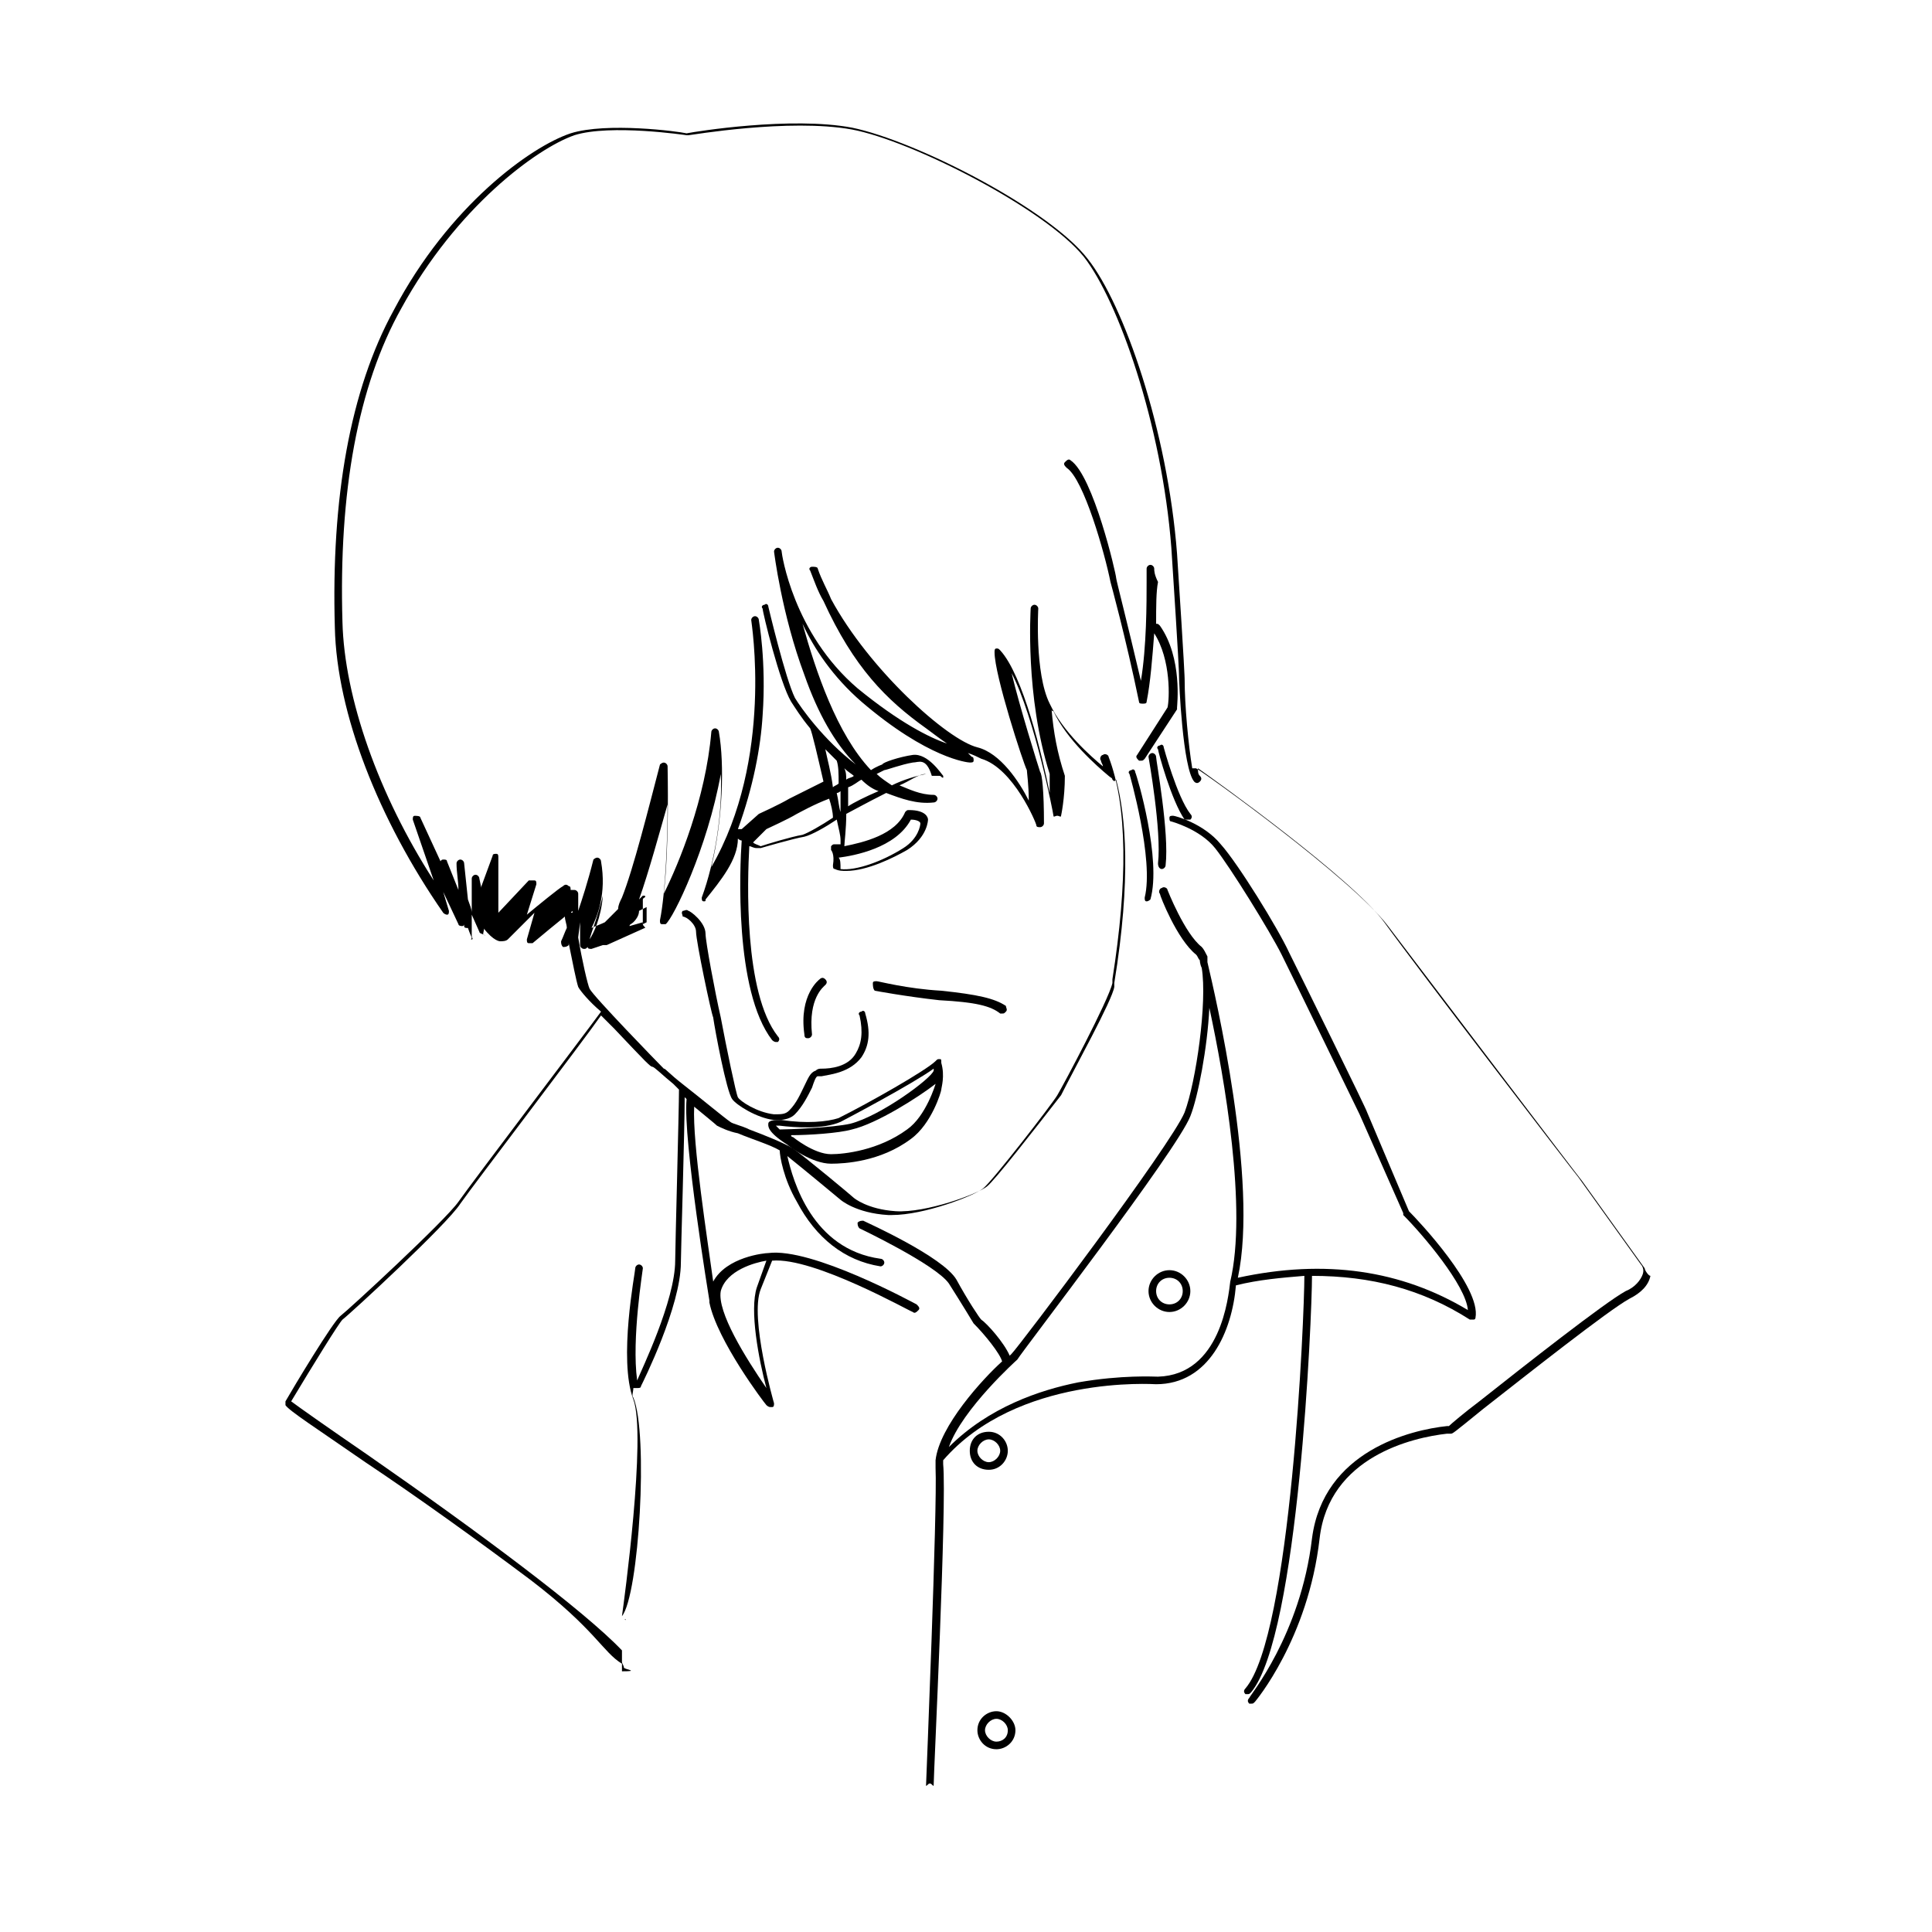 <?xml version="1.0" encoding="UTF-8"?>
<!-- Uploaded to: ICON Repo, www.iconrepo.com, Generator: ICON Repo Mixer Tools -->
<svg fill="#000000" width="800px" height="800px" version="1.1" viewBox="144 144 512 512" xmlns="http://www.w3.org/2000/svg">
 <g>
  <path d="m328.46 390.93c0 2.519 4.031 21.664 4.535 22.672 0.504 3.527 3.527 19.648 5.039 21.664 1.008 1.512 6.551 5.039 11.082 5.543h1.008c2.016 0 3.527-0.504 4.535-1.512 2.016-2.016 3.527-5.039 4.535-7.055 0.504-1.512 1.008-3.023 1.512-3.023h1.008c2.519-0.504 7.559-1.008 10.578-5.039 2.016-3.023 2.519-6.551 1.008-11.586 0-0.504-0.504-1.008-1.008-0.504-0.504 0-1.008 0.504-0.504 1.008 1.008 4.535 0.504 7.559-1.008 10.078-2.016 3.527-6.551 4.031-9.07 4.031-0.504 0-1.008 0-1.512 0.504-1.512 0.504-2.016 2.016-3.023 4.031-1.008 2.016-2.016 4.535-4.031 6.551-1.008 1.008-2.016 1.008-4.031 1.008-4.535-0.504-9.07-3.527-9.574-4.535s-3.023-13.098-4.535-21.16c-1.512-6.551-4.031-20.152-4.031-22.168 0-3.023-4.031-6.047-4.535-6.047-0.504-0.504-1.008 0-1.512 0-0.504 0.504 0 1.008 0 1.512 1.016-0.004 3.535 2.012 3.535 4.027z"/>
  <path d="m392.95 424.68c-0.504 0-0.504 0-1.008 0.504-2.519 2.519-17.633 11.082-25.695 15.113-3.023 1.008-8.566 1.512-15.113 0.504h-0.504c-1.008 0-3.023 0-3.023 1.008 0 0.504-0.504 2.016 5.039 5.543 0.504 0.504 6.551 5.039 11.586 5.039 3.527 0 13.098-0.504 21.16-6.551 5.543-4.031 8.062-12.594 8.062-13.098s1.008-3.527 0-7.055c0-1.008 0-1.008-0.504-1.008zm-1.008 6.551s-2.519 8.566-7.559 12.09c-7.559 5.543-16.625 6.551-20.152 6.551-4.535 0-10.078-4.535-10.078-4.535s-0.504 0-0.504-0.504c4.535 0 12.594-0.504 16.121-1.512 6.555-1.508 17.637-8.562 22.172-12.09zm-22.672 10.582c-4.535 1.008-16.121 1.512-18.641 1.512-0.504-0.504-0.504-0.504-1.008-1.008h1.008c4.031 0.504 11.586 1.008 16.121-1.008 1.008-0.504 19.145-10.078 24.688-14.105v0.504c-0.504 2.012-14.105 12.09-22.168 14.105z"/>
  <path d="m375.82 406.55s8.062 1.512 17.129 2.519c9.574 0.504 13.602 1.512 16.121 3.527h0.504c0.504 0 0.504 0 1.008-0.504s0-1.008 0-1.512c-3.023-2.016-7.559-3.023-17.129-4.031-9.07-0.504-16.625-2.519-17.129-2.519-0.504 0-1.008 0-1.008 0.504s0 1.512 0.504 2.016z"/>
  <path d="m358.18 419.14c0.504 0 1.008-0.504 1.008-1.008-1.008-9.574 3.023-12.594 3.527-13.098 0.504-0.504 0.504-1.008 0-1.512s-1.008-0.504-1.512 0c0 0-5.543 4.031-4.031 14.609 0 1.008 0.504 1.008 1.008 1.008z"/>
  <path d="m309.82 573.31v0c0-0.504-0.504 0 0 0-0.504 0 0 0 0 0z"/>
  <path d="m276.57 393.45c0.504 0 1.512 0 2.016-0.504l7.055-7.055-2.016 7.055c0 0.504 0 1.008 0.504 1.008h1.008c3.023-2.519 6.047-5.039 8.566-7.055 0 1.008 0.504 2.016 0.504 3.023-0.504 1.008-1.008 2.519-1.512 3.527 0 0.504 0 1.008 0.504 1.512 0.504 0 1.008 0 1.512-0.504v-0.504c1.008 5.039 2.016 10.078 2.519 11.586 0.504 1.008 3.023 4.031 6.047 6.551-4.031 5.543-34.258 45.344-37.785 50.383-3.527 5.039-29.223 28.719-31.234 30.23-2.016 1.512-12.594 19.145-14.609 22.672v1.008c1.008 1.512 8.062 6.047 21.16 15.113 13.602 9.07 29.727 20.656 43.832 31.234 17.129 13.098 19.145 19.145 24.184 22.168v2.016c5.039 0 0.504-0.504 0.504-1.008s-0.504-1.008-0.504-1.512v-3.023c-10.078-10.578-37.785-31.234-67.512-51.891-9.574-6.551-18.137-12.594-20.152-14.105 6.047-10.078 12.594-20.656 13.602-21.664 2.016-1.512 27.711-25.191 31.234-30.73 3.527-5.039 32.746-43.328 37.281-49.879 1.512 1.512 2.519 2.519 3.527 3.527 8.566 9.07 9.574 10.078 10.078 10.078s3.023 2.519 5.543 4.535c0.504 0.504 1.008 1.008 1.512 1.512 0 5.039-1.008 42.32-1.008 45.344 0 10.578-9.07 29.223-10.078 31.738-1.512-11.082 1.512-29.223 1.512-29.727s-0.504-1.008-1.008-1.008c-0.504 0-1.008 0.504-1.008 1.008 0 1.008-4.535 24.184-0.504 34.762 3.527 9.574-2.519 53.906-3.023 57.434 4.535-5.543 7.055-48.367 3.023-57.938-0.504-0.504 0-1.512 0-2.519h0.504 0.504c0.504 0 1.008 0 1.008-0.504 0.504-1.008 10.578-21.16 10.578-32.746 0-2.519 1.008-35.266 1.008-43.832l0.504 0.504c-1.008 10.578 6.047 53.402 6.047 53.402v0.504c2.016 10.078 14.609 26.703 15.113 27.207 0 0 0.504 0.504 1.008 0.504h0.504c0.504 0 0.504-0.504 0.504-1.008 0 0-6.551-22.672-3.527-30.23l3.023-7.559c11.082-1.008 36.777 13.602 37.281 13.602 0.504 0.504 1.008 0 1.512-0.504s0-1.008-0.504-1.512c-1.008-0.504-27.711-15.113-39.297-13.602-1.008 0-11.082 1.008-14.609 7.559-1.512-11.082-5.543-36.777-5.039-46.352 3.023 2.519 5.543 4.535 6.047 5.039 1.008 0.504 3.023 1.512 5.543 2.016 3.527 1.512 8.566 3.023 11.082 4.535 0 1.512 1.008 7.559 4.535 13.602 5.039 9.574 12.594 15.617 22.168 17.129 0.504 0 1.008-0.504 1.008-1.008s-0.504-1.008-1.008-1.008c-18.137-2.519-23.176-20.656-24.688-27.207 5.039 4.031 14.105 11.586 14.105 11.586s4.031 3.527 12.594 4.031h1.008c8.566 0 21.664-5.039 24.184-7.055 2.519-2.016 18.137-22.168 19.648-24.688 1.512-2.519 13.602-25.191 14.609-29.727v-1.008c4.031-25.695 4.031-45.848-1.008-58.945 0-0.504-1.008-1.008-1.512-0.504-0.504 0-1.008 1.008-0.504 1.512 0 0.504 0.504 1.008 0.504 1.512-3.023-2.519-10.578-9.07-14.105-16.625-4.031-8.062-3.023-25.191-3.023-25.191 0-0.504-0.504-1.008-1.008-1.008s-1.008 0.504-1.008 1.008-1.512 23.176 5.039 43.832v5.039c-2.016-10.078-7.055-31.234-13.098-37.785-0.504-0.504-0.504-0.504-1.008-0.504s-0.504 0.504-0.504 1.008c0 6.047 7.559 29.223 8.566 31.234 0 0.504 0.504 4.031 0.504 8.062-2.519-5.039-7.559-12.594-13.602-14.105-8.062-2.016-28.719-20.656-38.793-39.297-1.008-2.519-2.519-5.039-3.527-8.062 0-0.504-1.008-0.504-1.512-0.504-0.504 0-1.008 0.504-0.504 1.008 1.008 2.519 2.016 5.543 3.527 8.062 8.062 17.633 16.625 26.199 27.207 33.754 2.016 1.512 4.031 3.023 5.543 4.031-4.535-1.512-12.594-5.543-23.68-14.609-17.129-14.609-20.152-35.77-20.152-36.273 0-0.504-0.504-1.008-1.008-1.008-0.504 0-1.008 0.504-1.008 1.008 0 0 2.016 16.625 8.062 32.746 3.527 10.078 8.062 18.137 13.602 23.68-8.566-6.551-14.609-15.113-16.121-17.633-2.519-5.039-7.055-24.184-7.055-24.184 0-0.504-0.504-1.008-1.008-0.504-0.504 0-1.008 0.504-0.504 1.008 0 1.008 4.535 19.648 7.559 24.688 1.008 1.512 2.519 4.031 5.039 7.055 0.504 1.008 2.016 7.559 3.527 14.105l-9.07 4.535c-2.519 1.512-8.062 4.031-8.062 4.031l-4.535 4.031h-0.504-0.504c4.031-11.082 6.047-21.664 6.551-30.23 1.008-14.105-1.008-25.191-1.008-25.191 0-0.504-0.504-1.008-1.008-1.008-0.504 0-1.008 0.504-1.008 1.008 0 0.504 6.047 36.777-10.578 65.496 3.023-12.594 3.527-27.207 2.016-35.77 0-0.504-0.504-1.008-1.008-1.008-0.504 0-1.008 0.504-1.008 1.008-1.512 17.633-8.566 34.762-12.594 42.824 1.512-13.098 1.008-32.746 1.008-33.754 0-0.504-0.504-1.008-1.008-1.008s-1.008 0.504-1.008 0.504c-3.023 11.586-7.055 27.711-10.078 35.266-0.504 1.008-1.008 2.016-1.008 3.023-1.008 1.008-2.016 2.016-3.527 3.527-1.008 0.504-2.519 1.008-3.527 1.512 1.512-3.023 4.031-9.07 2.519-17.633 0-0.504-0.504-1.008-1.008-1.008-0.504 0-1.008 0.504-1.008 0.504-1.512 6.047-3.023 10.578-4.031 13.602v-4.535c0-0.504-0.504-1.008-1.008-1.008h-1.008c0-0.504 0-1.008-0.504-1.008-0.504-0.504-1.008-0.504-1.512 0-1.008 0.504-6.551 5.039-9.574 7.559l2.519-8.062c0-0.504 0-1.008-0.504-1.008h-1.512l-8.062 8.566v-14.609c0-0.504 0-1.008-0.504-1.008s-1.008 0-1.008 0.504l-3.527 9.574v8.062c3.019 4.527 5.035 5.031 5.539 5.031zm58.441 92.699c1.512-5.543 9.07-7.559 12.09-8.062l-2.519 7.055c-2.016 6.047 0.504 19.145 2.519 26.703-5.543-8.059-13.098-20.152-12.09-25.695zm41.816-132.5c-3.527 1.512-6.551 3.023-8.062 4.031v-5.039c1.512-0.504 2.519-1.512 3.527-2.016 1.512 1.512 3.023 2.519 4.535 3.023zm-6.551-4.031c-0.504 0.504-1.512 0.504-2.016 1.008 0-1.008 0-2.016-0.504-3.023 1.008 1.008 2.016 1.512 2.519 2.016zm-3.527 4.031v5.543c-0.504-1.512-0.504-3.023-1.008-5.039 0 0 0.504 0 1.008-0.504zm18.641 7.559c1.512 0 2.519 0.504 2.519 1.008s-0.504 4.031-4.535 6.551c-5.543 3.527-12.594 6.047-16.625 5.543 0-1.512 0-2.519-0.504-3.023 4.031-0.508 15.117-2.523 19.145-10.078zm-22.672-18.645c1.008 1.008 2.016 2.016 3.023 3.023 0.504 1.512 0.504 3.527 0.504 6.047-0.504 0.504-1.008 0.504-1.512 1.008-0.504-4.031-1.512-7.559-2.016-10.078zm-15.617 21.16c1.008-0.504 5.543-2.519 8.062-4.031 1.008-0.504 4.535-2.519 8.566-4.031 0.504 1.512 1.008 3.527 1.008 5.039-3.023 2.016-6.551 4.031-8.062 4.535-3.023 0.504-9.574 2.519-11.082 3.023-1.008-0.504-1.512-0.504-2.016-1.008zm-43.328 17.637c-0.504 6.047-2.519 10.078-3.527 11.586 0.504-2.016 2.016-5.543 3.527-11.586zm-6.043 7.051v6.047c0 0.504 0.504 1.008 1.008 1.008s0.504 0 1.008-0.504c0 0.504 0.504 0.504 1.008 0.504 0 0 1.512-0.504 3.023-1.008h0.504 0.504l10.078-4.535c0.504 0-0.504-0.504-0.504-1.008v-0.504l-3.527 1.008c0-0.504 0.504-0.504 1.008-1.008 1.008-1.008 1.512-2.016 1.512-3.023l1.008-0.504v-2.519c0-0.504 1.008-0.504 0.504-1.008h-0.504l-1.008 1.008c2.519-7.055 5.543-18.137 7.559-25.191 0 9.07-0.504 23.176-2.016 30.73 0 0.504 0 1.008 0.504 1.008h1.008c2.016-1.512 11.082-20.152 14.609-39.801 0.504 10.078-1.512 23.176-5.039 32.746 0 0.504 0 1.008 0.504 1.008 0.504 0 0.504 0 0.504-0.504 4.031-5.039 8.566-10.578 8.566-16.121 0 0 0.504 0.504 1.008 0.504-0.504 7.055-2.016 39.801 8.062 52.898 0 0 0.504 0.504 1.008 0.504h0.504c0.504-0.504 0.504-1.008 0-1.512-9.07-11.586-8.062-41.312-7.559-50.383 0.504 0 1.008 0.504 2.016 0.504h0.504 0.504s8.566-2.519 11.586-3.023c2.016-0.504 5.543-2.519 8.566-4.535 0.504 2.519 1.008 4.031 1.008 5.543v1.008h-1.512c-0.504 0-0.504 0-1.008 0.504v1.008s1.008 1.008 0.504 4.031c0 0.504 0 1.008 0.504 1.008 1.008 0.504 2.016 0.504 3.023 0.504 5.543 0 12.594-3.527 16.121-5.543 5.543-3.527 5.543-8.062 5.543-8.062 0-0.504-0.504-2.519-5.039-2.519-0.504 0-0.504 0-1.008 0.504-2.519 6.047-11.082 8.062-16.121 9.07 0-1.008 0.504-4.535 0.504-8.566 1.008-0.504 5.543-3.023 10.578-5.543 4.031 1.512 8.062 3.023 12.594 2.519 0.504 0 1.008-0.504 1.008-1.008s-0.504-1.008-1.008-1.008c-3.527 0-6.551-1.512-9.07-2.519 2.519-1.008 5.039-3.023 7.055-3.023-2.519 0.504-6.047 1.512-9.07 3.023-1.512-1.008-3.023-2.016-4.031-3.023l2.016-1.008c0.504 0 4.535-1.512 7.559-2.016 1.512 0 3.527-1.512 5.039 3.527h2.016c0.504 0 0.504 0.504 1.008 0.504v-0.504c-0.504-0.504-4.031-6.047-8.062-5.543-3.527 0.504-8.062 2.016-8.062 2.519 0 0-1.512 0.504-3.023 1.512-9.07-9.574-14.609-26.199-18.137-38.793 3.023 6.551 8.062 14.105 15.617 20.656 17.633 15.113 28.215 16.121 28.719 16.121 0.504 0 1.008 0 1.008-0.504 0-0.504 0-1.008-0.504-1.008 0 0-0.504-0.504-1.008-1.008 1.512 0.504 2.519 1.008 3.527 1.512 8.566 2.519 14.609 17.129 14.609 17.633s0.504 0.504 1.008 0.504c0.504 0 1.008-0.504 1.008-1.008 0-8.566-0.504-13.098-1.008-13.602-0.504-1.512-5.543-17.633-7.559-26.199 6.047 11.586 11.082 37.281 11.082 37.785s0.504 0 1.008 0c0.504 0 1.008 0.504 1.008 0 0 0 1.008-4.535 1.008-10.578-2.016-6.047-3.023-11.586-3.527-17.633 0 0 0 0.504 0.504 0.504 3.527 7.559 11.586 14.609 14.609 17.129 0.504 0.504 1.008 0.504 1.008 1.008 0.504 0.504 0.504 0.504 1.008 0 2.519 9.574 4.031 26.199-0.504 53.906v1.008c-0.504 3.527-10.578 21.664-14.105 28.719-7.055 9.07-17.633 22.672-19.648 24.184-2.519 2.016-16.121 7.055-24.184 6.551-7.559-0.504-11.082-3.527-11.082-3.527-0.504-0.504-12.594-10.578-16.121-13.098-2.519-1.512-7.559-3.527-11.586-5.039-2.016-1.008-4.535-1.512-5.039-2.016-1.512-1.008-7.559-6.047-12.09-9.574-4.535-3.527-5.039-4.535-5.543-4.535-1.512-1.512-18.641-19.145-19.648-21.16-0.504-1.008-2.016-7.559-3.023-13.602zm-2.016-3.023v0.504c-0.504 0-0.504 0 0-0.504-0.504 0-0.504 0 0 0z"/>
  <path d="m315.36 384.38-1.008 0.504v4.031l1.008-0.504z"/>
  <path d="m274.05 384.38v-3.523l-1.008 5.035v1.008z"/>
  <path d="m579.86 480.11-16.625-23.176c-0.504-0.504-41.816-54.914-51.387-67.512-9.574-12.594-48.871-40.809-50.883-41.816h-1.008c-1.008-6.047-2.016-16.625-2.016-23.68 0 0 0-2.519-2.016-33.25-2.519-32.746-14.105-66-23.68-78.09-10.078-13.098-45.344-31.234-62.473-34.762-16.121-3.023-41.312 1.008-43.832 1.512-2.016-0.504-21.16-3.023-30.73 0-10.578 3.527-32.242 19.145-46.855 46.855-11.586 21.16-16.625 49.879-15.617 84.137 0.504 22.672 11.586 50.883 28.719 75.57 0.504 0.504 1.008 0.504 1.008 0.504 0.504 0 0.504-0.504 0.504-1.008l-1.512-5.039 4.031 8.566c0 0.504 1.008 0.504 1.008 0.504s0.504 0 0.504-0.504v0.504c0 0.504 0.504 0.504 1.008 0.504 0.504 1.512 1.008 2.519 1.008 2.519 0 0.504-0.504 0.504 0 0.504s0-0.504 0-1.008v-5.543l2.016 4.535c0 0.504 1.008 0.504 1.512 1.008 0.504 0-0.504 0-0.504-0.504l1.008-5.039-2.016-9.574c0-0.504-0.504-1.008-1.008-1.008-0.504 0-1.008 0.504-1.008 1.008v9.07c0-1.008-0.504-2.016-1.008-3.527l-1.008-9.574c0-0.504-0.504-1.008-1.008-1.008-0.504 0-1.008 0.504-1.008 1.008 0 2.519 0.504 4.535 0.504 7.055l-3.023-7.559c0-0.504-0.504-0.504-1.008-0.504-0.504 0-1.008 0.504-0.504 1.008l0.504 1.008-6.047-13.098c0-0.504-1.008-0.504-1.512-0.504-0.504 0-0.504 0.504-0.504 1.008l5.543 16.121c-14.609-22.672-23.68-48.367-24.184-68.52-1.008-34.258 4.031-62.473 15.617-83.129 14.609-26.703 35.77-42.32 45.848-45.848 9.574-3.023 29.727 0 29.727 0h0.504c0.504 0 26.703-4.535 43.328-1.512 16.121 3.023 51.387 21.16 61.465 33.754 9.07 11.586 20.656 44.336 23.176 77.082 2.016 30.73 2.016 33.25 2.016 33.25 0 2.519 1.008 25.191 4.031 28.719 0.504 0.504 1.008 0.504 1.512 0 0.504-0.504 0.504-1.008 0-1.512-0.504-0.504-0.504-1.008-0.504-2.016 5.039 3.527 40.809 29.223 49.375 40.809 9.07 12.594 50.883 67.008 51.387 67.512l16.625 23.176s1.008 1.008 0.504 2.519c-0.504 1.512-2.016 3.527-4.535 4.535-5.543 3.023-26.703 19.648-38.793 29.223-4.031 3.023-7.559 6.047-8.062 6.551h-0.504c-9.574 1.008-32.746 6.551-35.77 29.727-3.023 25.695-16.625 41.816-16.625 42.32-0.504 0.504-0.504 1.008 0 1.512h0.504c0.504 0 0.504 0 1.008-0.504 0 0 14.105-16.625 17.129-43.328 2.519-21.664 24.688-26.703 33.754-27.711h1.008c0.504 0 0.504 0 8.566-6.551 11.586-9.07 33.25-26.199 38.793-29.223 3.023-1.512 5.039-3.527 5.543-6.047-0.512 0.004-1.52-1.508-1.52-2.012z"/>
  <path d="m474.06 591.45c-0.504 0.504-0.504 1.008 0 1.512h0.504c0.504 0 0.504 0 1.008-0.504 12.594-15.113 16.121-99.754 16.121-110.34 15.617 0 29.223 3.527 41.816 11.586h1.008c0.504 0 0.504-0.504 0.504-0.504 1.512-8.062-15.113-25.695-17.633-28.215l-11.082-26.199c0-0.504-17.633-36.273-20.656-42.32-3.023-6.551-13.602-23.68-18.137-28.719-4.535-5.543-12.09-7.559-12.594-7.559-0.504 0-1.008 0-1.008 0.504s0 1.008 0.504 1.008c0 0 7.559 2.016 11.586 7.055 4.031 5.039 14.609 22.168 17.633 28.215 3.023 6.047 20.152 41.312 20.656 42.32l11.586 26.199v0.504c5.039 5.039 16.625 18.641 17.129 25.191-17.633-10.578-37.785-13.602-60.961-8.566 5.543-25.695-6.047-75.066-8.062-83.633v-0.504-0.504-0.504c-0.504-1.008-1.008-2.016-1.512-2.519-4.535-3.527-9.07-15.113-9.07-15.113 0-0.504-1.008-1.008-1.512-0.504-0.504 0-1.008 1.008-0.504 1.512 0 0.504 4.535 12.09 9.574 16.121 0.504 0.504 0.504 1.008 1.008 1.512 0 0 0 1.008 0.504 2.016 1.512 9.07-1.512 30.23-4.535 38.289-3.527 8.566-43.832 61.969-45.848 63.984l-0.504 0.504c-1.512-3.527-6.047-8.566-7.559-9.574-0.504-0.504-3.527-5.039-6.551-10.578-3.527-6.047-23.68-15.113-24.688-15.617-0.504 0-1.008 0-1.512 0.504 0 0.504 0 1.008 0.504 1.512 0 0 20.152 9.574 23.68 14.609 3.527 5.543 6.551 10.578 6.551 10.578 3.023 3.023 7.055 8.062 7.559 10.078-5.039 4.535-16.625 17.129-17.633 26.199v2.016c0.504 10.578-2.519 83.633-2.519 84.137 0 0.504 0.504-0.504 1.008-0.504s1.008 1.008 1.008 0.504c0-3.023 3.527-74.562 2.519-85.145v-1.008c19.648-22.672 55.922-20.152 56.426-20.152 14.105 0 20.152-14.105 21.16-26.199 6.047-1.512 12.09-2.016 18.137-2.519 0.004 10.586-3.523 95.227-15.613 109.33zm-4.031-107.81v0 0c-0.504 4.031-2.519 24.688-19.145 25.191-1.008 0-9.574-0.504-21.16 1.512-10.078 2.016-23.68 6.551-34.258 17.129 3.527-10.078 18.137-23.176 18.137-23.176 1.512-2.519 42.32-55.418 45.848-64.488 2.016-5.039 4.535-18.137 5.039-28.719 4.027 18.641 10.074 53.402 5.539 72.551z"/>
  <path d="m453.91 480.61c-3.023 0-5.543 2.519-5.543 5.543 0 3.023 2.519 5.543 5.543 5.543s5.543-2.519 5.543-5.543c0-3.023-2.519-5.543-5.543-5.543zm0 9.066c-2.016 0-3.527-1.512-3.527-3.527 0-2.016 1.512-3.527 3.527-3.527s3.527 1.512 3.527 3.527c0 2.016-1.512 3.527-3.527 3.527z"/>
  <path d="m411.08 528.47c0-2.519-2.016-5.039-5.039-5.039-3.023 0-5.039 2.016-5.039 5.039s2.016 5.039 5.039 5.039c3.023 0 5.039-2.519 5.039-5.039zm-8.062 0c0-1.512 1.512-3.023 3.023-3.023s3.023 1.512 3.023 3.023-1.512 3.023-3.023 3.023-3.023-1.512-3.023-3.023z"/>
  <path d="m408.06 597.49c-2.519 0-5.039 2.016-5.039 5.039 0 2.519 2.016 5.039 5.039 5.039 2.519 0 5.039-2.016 5.039-5.039 0-2.519-2.519-5.039-5.039-5.039zm0 8.062c-1.512 0-3.023-1.512-3.023-3.023s1.512-3.023 3.023-3.023c1.512 0 3.023 1.512 3.023 3.023 0 2.016-1.512 3.023-3.023 3.023z"/>
  <path d="m458.95 361.21h0.504c0.504-0.504 0.504-1.008 0-1.512-3.527-4.535-7.055-17.633-7.055-17.633 0-0.504-0.504-1.008-1.008-0.504-0.504 0-1.008 0.504-0.504 1.008 0 0.504 3.527 13.602 7.055 18.641h1.008z"/>
  <path d="m451.89 374.3c0.504 0 1.008-0.504 1.008-1.008 1.008-8.566-2.519-27.711-2.519-28.719 0-0.504-0.504-1.008-1.008-1.008s-1.008 0.504-1.008 1.008c0 0 3.527 19.648 2.519 28.215 0 1.008 0.504 1.512 1.008 1.512z"/>
  <path d="m447.86 382.87c0.504 0 0.504 0 0 0 0.504 0 1.008-0.504 1.008-0.504 3.023-10.578-3.527-32.746-4.031-33.754 0-0.504-0.504-1.008-1.008-0.504-0.504 0-1.008 0.504-0.504 1.008 0 0 6.551 22.672 4.031 32.746 0 0.504 0 1.008 0.504 1.008z"/>
  <path d="m449.88 294.7c0-0.504-0.504-1.008-1.008-1.008-0.504 0-1.008 0.504-1.008 1.008v3.527c0 5.543 0 17.129-1.512 26.199-3.527-15.113-6.551-26.703-6.551-27.207 0-1.008-6.047-27.207-12.09-31.234-0.504-0.504-1.008 0-1.512 0.504-0.504 0.504 0 1.008 0.504 1.512 4.535 3.023 10.078 22.672 11.586 30.23 0 0 4.031 14.609 7.559 31.738 0 0.504 0.504 0.504 1.008 0.504 0.504 0 1.008 0 1.008-0.504 1.008-5.039 1.512-11.586 2.016-18.137 4.535 7.055 4.031 17.633 3.527 19.648l-8.062 12.594c-0.504 0.504 0 1.008 0.504 1.512h0.504c0.504 0 0.504 0 1.008-0.504l8.566-13.098v-0.504c0-0.504 1.512-13.098-4.535-21.664-0.504-0.504-0.504-0.504-1.008-0.504 0-4.535 0-8.566 0.504-11.082-1.008-2.019-1.008-3.027-1.008-3.531z"/>
 </g>
</svg>